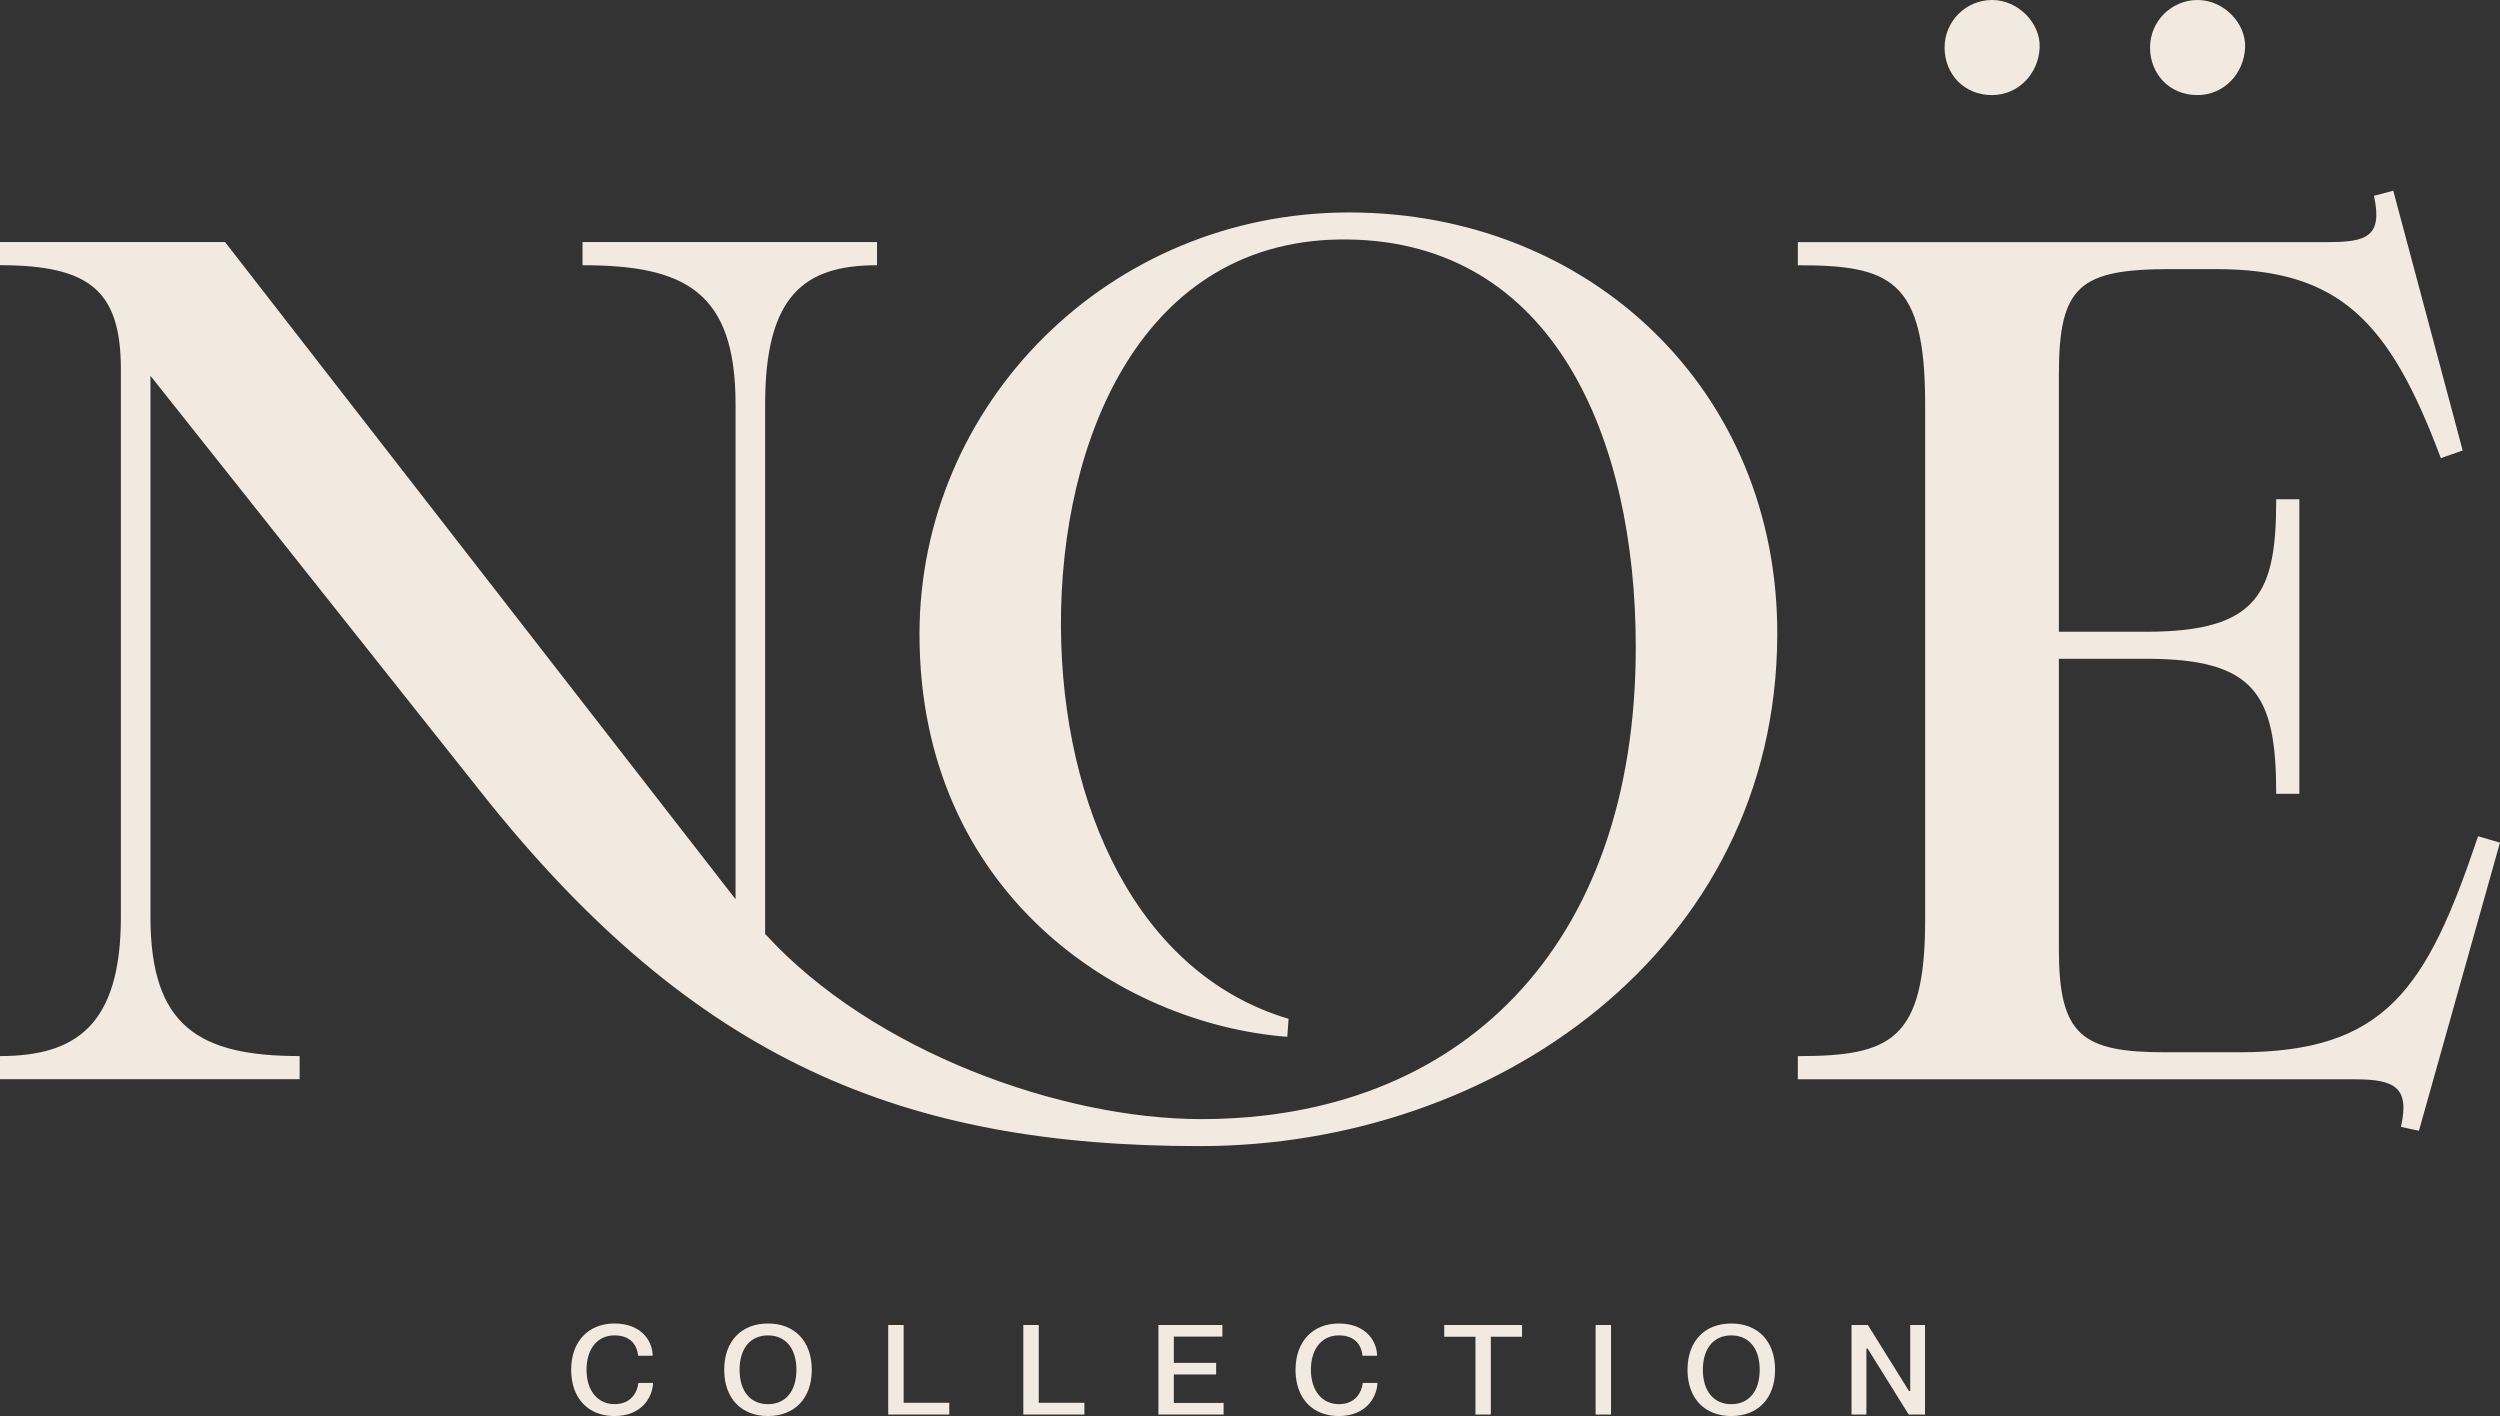 <?xml version="1.0" encoding="UTF-8"?>
<svg id="Layer_1" data-name="Layer 1" xmlns="http://www.w3.org/2000/svg" viewBox="0 0 1051.28 595.47">
  <rect x="0" y="0" width="1051.28" height="595.47" fill="#333333" stroke="none"/>
  <defs>
    <style>
      .cls-1 {
        fill: #f2eae1;
        stroke-width: 0px;
      }
    </style>
  </defs>
  <path class="cls-1" d="M857.7,19.99c-.47,11.03-8.95,19.95-19.99,19.99-11.89.04-19.99-8.95-19.99-19.99s8.95-19.99,19.99-19.99,20.42,9.84,19.99,19.99ZM924.11,0c-11.04,0-19.99,8.95-19.99,19.99s8.1,20.04,19.99,19.99c11.04-.04,19.52-8.96,19.99-19.99.43-10.15-8.95-19.99-19.99-19.99ZM202.79,333.78c89.77,113.02,177.92,148.17,301.76,148.17s242.27-82.2,242.81-214.69c.54-103.29-78.95-177.92-180.08-177.92s-180.62,80.58-180.62,177.38c0,108.7,84.36,163.86,154.66,169.27l.54-7.57c-63.81-18.93-95.18-89.77-95.72-164.4-.54-78.95,34.07-164.4,120.59-163.32,86.52,1.08,121.13,83.28,121.13,171.43,0,127.08-74.63,198.47-182.78,198.47-58.4,0-137.9-28.12-183.33-77.87v-222.8c0-45.97,16.76-58.4,47.05-58.4v-9.73h-123.84v9.73c42.72,0,64.35,10.82,64.35,58.4v208.2L94.64,101.79H0v9.73c37.86,0,50.83,10.82,50.83,43.8v230.37c0,45.97-19.47,58.4-50.83,58.4v9.73h126v-9.73c-42.18,0-62.73-12.44-62.73-58.4v-227.67l139.52,175.75ZM990.17,453.84h-234.16v-9.73c38.94,0,53.54-6.49,53.54-57.32v-216.85c0-52.46-14.6-58.4-53.54-58.4v-9.73h222.8c16.22,0,23.25-2.16,19.47-19.47l8.11-2.16,29.2,109.24-9.19,3.24c-21.63-57.86-42.72-79.5-94.64-79.5h-18.93c-38.4,0-47.05,7.03-47.05,44.34v108.16h36.77c47.59,0,54.62-16.76,54.62-55.7h9.73v123.84h-9.73c0-41.64-8.65-56.78-54.62-56.78h-36.77v122.22c0,36.23,9.73,43.26,44.88,43.26h30.82c61.65,0,78.95-26.5,100.59-90.85l9.19,2.7-34.07,121.14-7.57-1.62c3.79-16.76-2.7-20.01-19.47-20.01ZM240.18,576.01c0,11.98,7.17,19.45,18.18,19.45s15.61-7.19,16.21-13.13v-.79h-6.12c-.47,3.97-3.06,8.92-10.04,8.92s-11.77-5.55-11.77-14.46,4.68-14.46,11.77-14.46,9.6,4.55,9.91,8.55h6.12v-.78c-.44-6.02-5.23-12.76-16.08-12.76s-18.18,7.48-18.18,19.46ZM304.54,576.01c0,12.08,7.27,19.45,18.41,19.45s18.41-7.37,18.41-19.45-7.27-19.46-18.41-19.46-18.41,7.38-18.41,19.46ZM311,576.01c0-9.05,4.6-14.46,11.95-14.46s11.95,5.41,11.95,14.46-4.6,14.46-11.95,14.46-11.95-5.42-11.95-14.46ZM373.51,557.18v37.66h25.68v-4.94h-19.2v-32.72h-6.48ZM430.32,557.18v37.66h25.68v-4.94h-19.2v-32.72h-6.48ZM487.13,557.18v37.66h27.41v-4.89h-20.92v-11.98h17.78v-4.87h-17.78v-11.04h20.4v-4.89h-26.88ZM544.78,576.01c0,11.98,7.17,19.45,18.18,19.45s15.61-7.19,16.22-13.13v-.79h-6.12c-.47,3.97-3.06,8.92-10.04,8.92s-11.77-5.55-11.77-14.46,4.68-14.46,11.77-14.46,9.6,4.55,9.91,8.55h6.12v-.78c-.45-6.02-5.23-12.76-16.08-12.76s-18.18,7.48-18.18,19.46ZM607.32,557.18v4.94h13.13v32.71h6.46v-32.71h13.13v-4.94h-32.71ZM670.98,557.18v37.66h6.48v-37.66h-6.48ZM709.62,576.01c0,12.08,7.27,19.45,18.41,19.45s18.41-7.37,18.41-19.45-7.27-19.46-18.41-19.46-18.41,7.38-18.41,19.46ZM716.08,576.01c0-9.05,4.6-14.46,11.95-14.46s11.95,5.41,11.95,14.46-4.6,14.46-11.95,14.46-11.95-5.42-11.95-14.46ZM778.59,557.18v37.66h6.25v-27.75h.52l17.28,27.75h6.85v-37.66h-6.22v27.75h-.52l-17.28-27.75h-6.88Z"/>
</svg>